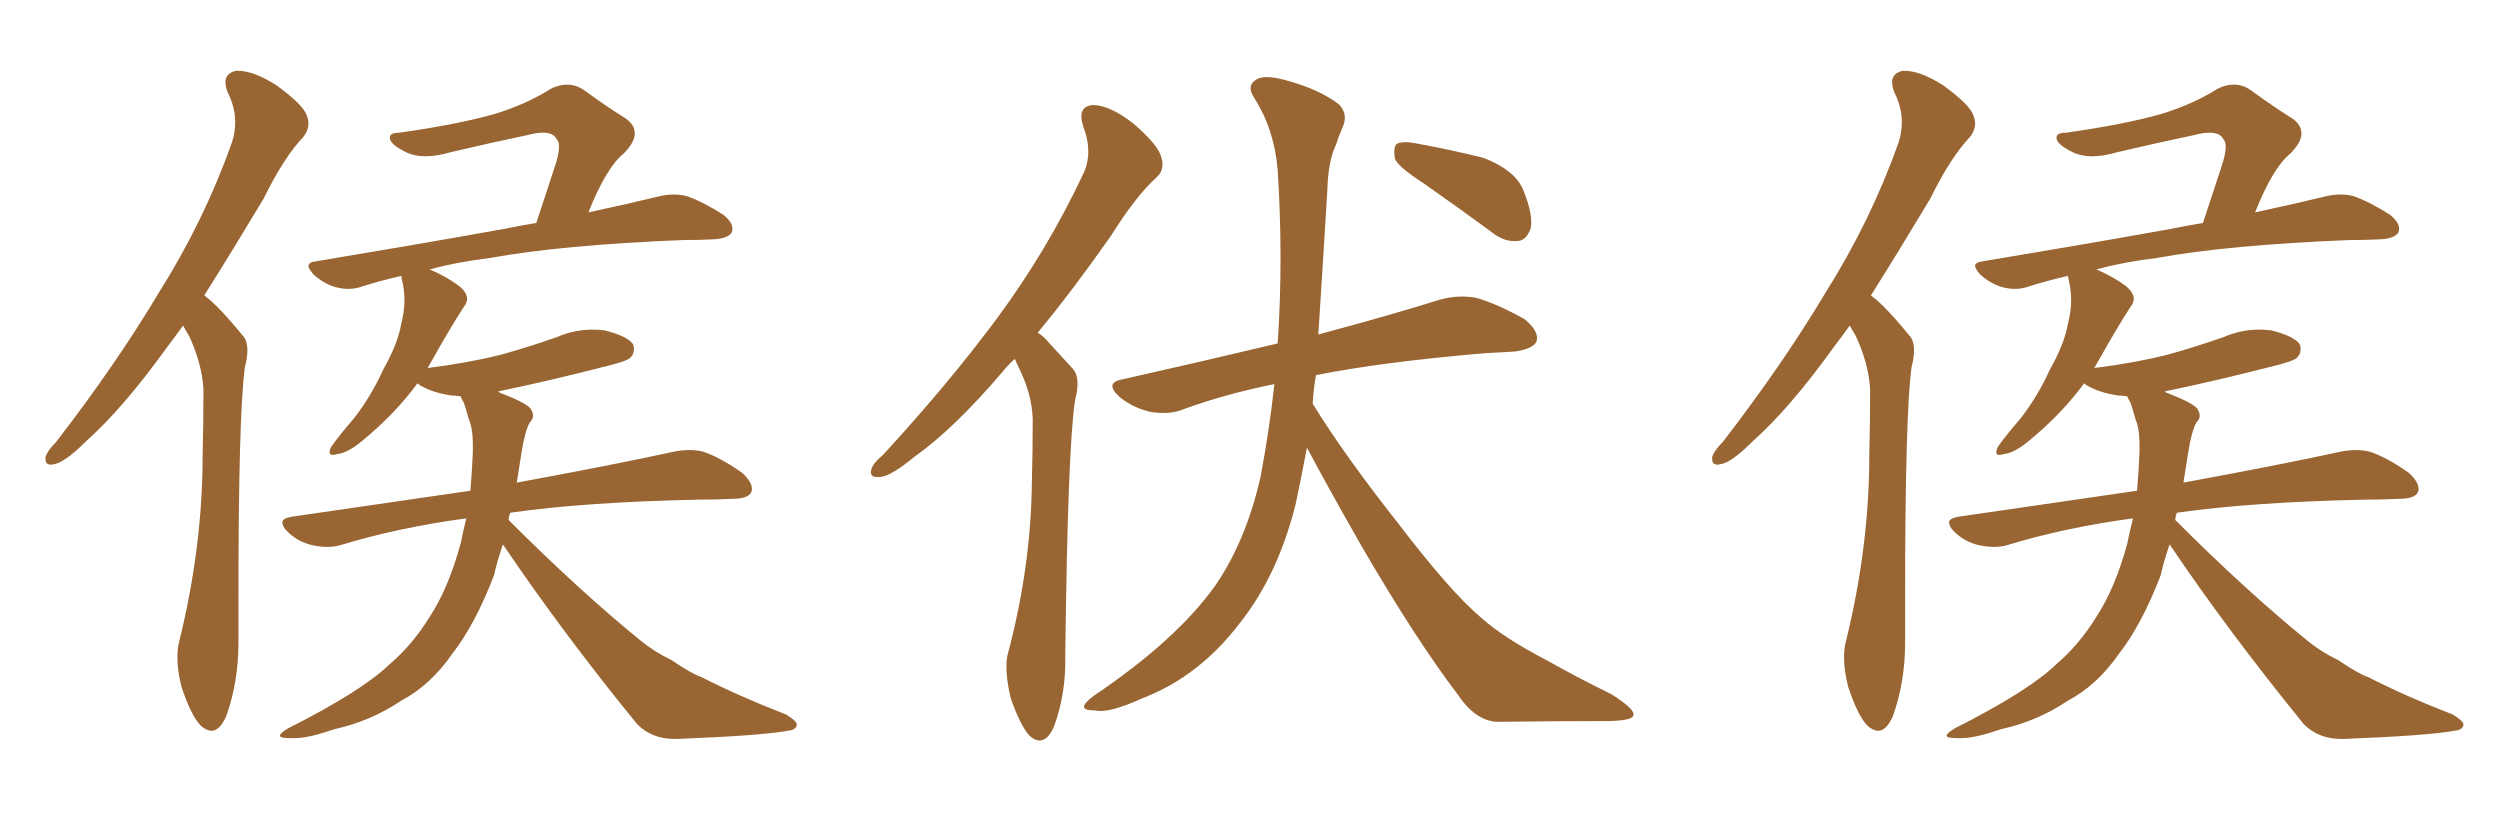 <svg xmlns="http://www.w3.org/2000/svg" xmlns:xlink="http://www.w3.org/1999/xlink" width="450" height="150"><path fill="#996633" padding="10" d="M32.96 58.59L32.96 58.59Q31.49 60.64 30.03 62.55L30.03 62.55Q22.12 73.54 15.53 79.39L15.53 79.39Q11.87 83.06 9.96 83.50L9.96 83.50L9.23 83.64Q8.20 83.64 8.20 82.76L8.20 82.76L8.20 82.18Q8.64 81.01 10.11 79.54L10.11 79.54Q20.95 65.48 28.56 52.73L28.56 52.73Q36.77 39.70 41.75 25.63L41.75 25.63Q42.33 23.88 42.33 21.97L42.33 21.97Q42.33 19.34 41.02 16.70L41.02 16.70Q40.58 15.67 40.58 14.79L40.58 14.79Q40.58 13.18 42.48 12.74L42.48 12.74L42.77 12.74Q45.70 12.74 49.80 15.38L49.80 15.38Q54.64 18.90 55.22 20.80L55.22 20.80Q55.52 21.53 55.52 22.27L55.52 22.27Q55.52 23.44 54.64 24.61L54.64 24.61Q51.12 28.27 47.46 35.74L47.46 35.74Q41.75 45.26 36.77 53.17L36.77 53.17Q37.94 54.05 38.96 55.08L38.96 55.08Q41.02 57.13 43.65 60.35L43.65 60.35Q44.53 61.23 44.53 63.13L44.53 63.13Q44.53 64.31 44.09 66.06L44.09 66.06Q42.92 74.27 42.92 107.96L42.92 107.96L42.92 115.72Q42.92 122.75 40.72 128.91L40.72 128.91Q39.55 131.54 38.09 131.54L38.09 131.54Q37.21 131.54 36.18 130.66L36.18 130.66Q34.42 128.91 32.67 123.63L32.67 123.63Q31.93 120.70 31.93 118.36L31.93 118.36Q31.93 116.75 32.23 115.58L32.23 115.58Q36.47 98.44 36.47 82.03L36.47 82.03Q36.62 76.17 36.62 70.02L36.62 70.02Q36.33 65.33 33.98 60.35L33.98 60.35Q33.40 59.47 32.96 58.59ZM90.53 98.00L90.53 98.00Q89.50 100.93 88.92 103.56L88.92 103.56Q85.55 112.35 81.45 117.63L81.45 117.63Q77.49 123.34 72.22 126.12L72.22 126.12Q66.80 129.79 60.21 131.25L60.21 131.25Q55.52 132.86 53.17 132.86L53.17 132.86L52.15 132.86Q50.39 132.86 50.39 132.42L50.39 132.42Q50.39 131.98 51.86 131.10L51.86 131.10Q65.19 124.37 70.17 119.53L70.17 119.53Q74.27 116.02 77.34 111.04L77.34 111.04Q80.71 105.91 82.91 97.85L82.91 97.85Q83.35 95.65 83.94 93.31L83.94 93.31Q71.78 94.92 61.23 98.14L61.23 98.14Q60.21 98.44 58.89 98.44L58.89 98.44Q57.71 98.44 56.25 98.14L56.25 98.14Q53.61 97.56 51.71 95.65L51.71 95.65Q50.83 94.78 50.83 94.04L50.83 94.04Q50.83 93.31 52.44 93.02L52.44 93.02Q69.58 90.53 84.67 88.33L84.67 88.33Q84.96 84.96 85.11 81.45L85.11 81.45L85.11 79.83Q85.11 77.20 84.38 75.44L84.38 75.44Q83.94 73.83 83.50 72.51L83.50 72.51Q83.06 71.78 82.91 71.34L82.91 71.34Q81.88 71.19 81.30 71.19L81.30 71.19Q78.08 70.75 75.73 69.43L75.73 69.43Q75.29 69.14 75.15 68.99L75.15 68.99Q71.19 74.41 65.33 79.25L65.33 79.25Q62.55 81.59 60.64 81.74L60.64 81.74Q60.21 81.88 59.91 81.88L59.91 81.88Q59.33 81.88 59.33 81.45L59.33 81.45Q59.33 81.01 59.62 80.42L59.62 80.42Q60.94 78.52 63.72 75.29L63.72 75.29Q66.80 71.34 68.99 66.50L68.99 66.50Q71.63 61.82 72.22 58.30L72.22 58.30Q72.80 56.10 72.80 54.05L72.80 54.05Q72.80 52.15 72.36 50.39L72.36 50.39Q72.22 49.80 72.22 49.66L72.22 49.66Q68.41 50.54 65.19 51.56L65.19 51.56Q64.01 52.00 62.70 52.00L62.70 52.00Q61.67 52.00 60.50 51.71L60.50 51.71Q58.30 51.12 56.40 49.37L56.40 49.37Q55.52 48.34 55.52 47.90L55.52 47.90Q55.52 47.17 56.98 47.02L56.98 47.02Q75.44 43.95 90.97 41.16L90.97 41.16Q93.75 40.58 96.53 40.14L96.53 40.14Q98.29 34.86 99.76 30.32L99.76 30.32Q100.63 27.83 100.63 26.37L100.63 26.37Q100.63 25.49 100.20 25.05L100.20 25.05Q99.61 23.88 97.71 23.88L97.71 23.88Q96.53 23.88 94.92 24.32L94.92 24.32Q88.62 25.63 81.15 27.39L81.15 27.39Q78.66 28.13 76.61 28.13L76.61 28.13Q74.27 28.13 72.51 27.10L72.51 27.10Q70.31 25.93 70.17 24.90L70.17 24.90L70.17 24.76Q70.17 23.88 71.92 23.88L71.92 23.88Q82.32 22.41 89.06 20.51L89.06 20.51Q94.78 18.75 99.17 15.97L99.17 15.97Q100.63 15.23 102.10 15.23L102.10 15.23Q103.71 15.23 105.18 16.26L105.18 16.26Q109.42 19.34 112.50 21.24L112.50 21.24Q114.26 22.41 114.26 24.02L114.26 24.02Q114.26 25.63 112.21 27.69L112.21 27.69Q109.13 30.18 105.91 38.23L105.91 38.23Q113.38 36.62 118.80 35.30L118.80 35.30Q120.12 35.01 121.29 35.01L121.29 35.01Q122.46 35.01 123.63 35.30L123.63 35.30Q126.56 36.33 130.22 38.67L130.22 38.67Q131.84 39.99 131.84 41.16L131.84 41.16Q131.84 41.60 131.69 41.89L131.69 41.89Q130.96 42.92 128.61 43.07L128.61 43.07Q125.98 43.21 122.90 43.21L122.90 43.21Q101.07 44.09 88.18 46.44L88.18 46.44Q82.18 47.17 77.34 48.49L77.34 48.49Q80.42 49.80 82.76 51.56L82.76 51.56Q84.08 52.73 84.08 53.76L84.08 53.76Q84.08 54.49 83.50 55.22L83.50 55.22Q80.86 59.33 78.08 64.31L78.08 64.31L76.90 66.36Q76.90 66.21 77.20 66.21L77.20 66.21Q84.23 65.33 90.09 63.87L90.09 63.87Q95.36 62.40 100.34 60.64L100.34 60.64Q103.42 59.33 106.64 59.33L106.64 59.33Q107.81 59.33 108.84 59.47L108.84 59.47Q112.94 60.50 113.96 61.96L113.96 61.96Q114.11 62.40 114.11 62.84L114.11 62.84Q114.11 63.72 113.53 64.31L113.53 64.31Q112.94 65.04 108.54 66.06L108.54 66.06Q98.88 68.55 89.65 70.46L89.65 70.46Q89.94 70.75 90.53 70.90L90.53 70.90Q94.63 72.51 95.51 73.54L95.51 73.54Q95.95 74.27 95.95 74.85L95.95 74.85Q95.95 75.44 95.36 76.03L95.36 76.03Q94.48 77.64 93.90 81.30L93.90 81.30L93.02 86.87Q110.60 83.64 121.29 81.30L121.29 81.30Q122.75 81.01 124.07 81.01L124.07 81.01Q125.39 81.01 126.56 81.30L126.56 81.30Q129.64 82.32 133.59 85.11L133.59 85.11Q135.35 86.72 135.35 88.04L135.35 88.04Q135.35 88.33 135.21 88.62L135.21 88.62Q134.62 89.79 131.84 89.79L131.84 89.79Q128.76 89.94 125.54 89.94L125.54 89.94Q105.18 90.38 91.85 92.29L91.85 92.29Q91.55 93.02 91.55 93.60L91.55 93.60Q104.30 106.35 115.28 115.28L115.28 115.28Q117.77 117.33 120.85 118.80L120.85 118.80Q124.51 121.29 126.27 121.88L126.27 121.88Q133.15 125.39 141.50 128.61L141.50 128.61Q143.41 129.79 143.41 130.37L143.41 130.37L143.41 130.52Q143.26 131.40 141.80 131.54L141.80 131.54Q136.96 132.42 121.88 133.01L121.88 133.01L121.44 133.01Q117.33 133.01 114.70 130.37L114.70 130.37Q101.22 113.82 90.53 98.00ZM182.67 64.60L182.67 64.60Q181.35 65.77 180.32 67.09L180.32 67.09Q171.68 77.20 164.65 82.18L164.65 82.18Q160.40 85.69 158.50 85.84L158.50 85.84Q156.30 86.13 156.88 84.38L156.88 84.38Q157.18 83.35 158.94 81.88L158.94 81.88Q170.80 68.99 179.59 57.13L179.59 57.13Q188.53 44.97 194.82 31.64L194.82 31.64Q196.88 27.69 194.97 22.71L194.97 22.71Q193.80 19.04 196.88 18.90L196.88 18.90Q199.95 19.04 204.05 22.27L204.05 22.27Q208.45 26.07 209.03 28.27L209.03 28.27Q209.77 30.62 208.01 32.08L208.01 32.08Q204.35 35.45 199.95 42.48L199.95 42.48Q193.07 52.29 186.77 59.91L186.77 59.91Q187.65 60.35 188.53 61.38L188.53 61.38Q190.43 63.43 193.21 66.50L193.21 66.50Q194.53 68.12 193.51 72.07L193.51 72.07Q192.19 80.57 191.75 118.07L191.75 118.07Q191.89 124.95 189.70 130.81L189.70 130.81Q187.94 134.77 185.30 132.42L185.30 132.42Q183.69 130.66 181.93 125.68L181.93 125.68Q180.76 120.70 181.35 117.92L181.35 117.92Q185.60 102.10 185.74 86.57L185.74 86.57Q185.89 81.15 185.89 75.44L185.89 75.44Q185.74 71.04 183.54 66.50L183.54 66.50Q183.11 65.63 182.67 64.60ZM235.25 80.57L235.25 80.57Q234.23 85.99 233.20 90.82L233.20 90.82Q229.98 103.56 223.24 112.06L223.24 112.06Q215.92 121.73 205.66 125.68L205.66 125.68Q199.51 128.47 197.17 127.88L197.17 127.88Q195.26 127.88 195.12 127.29L195.12 127.29Q194.97 126.71 196.88 125.24L196.88 125.24Q211.67 115.28 218.70 105.47L218.70 105.47Q224.27 97.41 226.90 85.84L226.90 85.84Q228.52 77.20 229.39 69.14L229.39 69.14Q220.61 70.90 212.99 73.68L212.99 73.68Q210.50 74.71 206.98 74.12L206.98 74.12Q203.91 73.39 201.56 71.48L201.56 71.48Q198.63 68.85 202.15 68.26L202.15 68.26Q217.09 64.89 229.98 61.82L229.98 61.82Q231.01 46.58 229.98 30.62L229.98 30.62Q229.39 23.29 225.73 17.58L225.73 17.58Q224.41 15.53 225.88 14.50L225.88 14.50Q227.20 13.33 231.15 14.36L231.15 14.36Q237.30 15.97 240.97 18.75L240.97 18.75Q242.72 20.51 241.70 22.85L241.70 22.85Q240.97 24.46 240.53 25.93L240.53 25.93Q239.06 28.86 238.92 34.28L238.92 34.28Q238.18 46.58 237.30 60.21L237.30 60.21Q250.93 56.54 259.28 53.91L259.28 53.91Q262.50 53.03 265.72 53.61L265.72 53.61Q269.38 54.64 274.37 57.42L274.37 57.42Q277.15 59.62 276.56 61.52L276.56 61.52Q275.83 62.84 272.61 63.28L272.61 63.28Q270.12 63.43 267.33 63.57L267.33 63.57Q248.44 65.19 236.87 67.53L236.87 67.53Q236.43 70.02 236.28 72.66L236.28 72.66Q241.85 81.74 251.66 94.19L251.66 94.19Q261.18 106.64 266.60 111.18L266.60 111.18Q270.70 114.84 278.32 118.80L278.32 118.80Q284.33 122.17 290.04 124.95L290.04 124.95Q294.43 127.73 293.99 128.76L293.99 128.76Q293.99 129.64 289.89 129.79L289.89 129.79Q280.52 129.79 269.53 129.93L269.53 129.93Q265.58 129.79 262.35 124.95L262.35 124.95Q254.88 115.14 245.07 98.29L245.07 98.29Q238.33 86.43 235.25 80.57ZM256.20 32.96L256.20 32.96L256.20 32.96Q251.66 30.03 251.07 28.56L251.07 28.56Q250.78 26.51 251.37 25.93L251.37 25.93Q252.39 25.34 254.74 25.78L254.74 25.78Q261.18 26.95 267.04 28.42L267.04 28.42Q272.75 30.62 274.22 34.28L274.22 34.28Q275.98 38.67 275.54 41.02L275.54 41.02Q274.80 43.21 273.34 43.36L273.34 43.36Q270.85 43.65 268.65 41.89L268.65 41.89Q262.06 37.06 256.20 32.96ZM332.96 58.59L332.96 58.59Q331.49 60.64 330.03 62.55L330.03 62.55Q322.12 73.54 315.53 79.39L315.53 79.39Q311.87 83.06 309.96 83.50L309.96 83.50L309.23 83.64Q308.20 83.64 308.20 82.76L308.20 82.76L308.20 82.18Q308.64 81.01 310.11 79.54L310.11 79.54Q320.95 65.48 328.56 52.73L328.56 52.73Q336.77 39.70 341.75 25.63L341.75 25.63Q342.33 23.88 342.33 21.97L342.33 21.97Q342.33 19.34 341.02 16.70L341.02 16.70Q340.58 15.67 340.58 14.79L340.58 14.79Q340.58 13.18 342.48 12.74L342.48 12.74L342.77 12.74Q345.70 12.74 349.80 15.38L349.80 15.38Q354.64 18.90 355.22 20.80L355.22 20.80Q355.52 21.53 355.52 22.27L355.52 22.27Q355.52 23.44 354.64 24.61L354.64 24.61Q351.12 28.27 347.46 35.74L347.46 35.74Q341.75 45.26 336.77 53.17L336.77 53.17Q337.94 54.05 338.96 55.08L338.96 55.08Q341.02 57.13 343.65 60.35L343.65 60.35Q344.53 61.23 344.53 63.13L344.53 63.13Q344.53 64.31 344.09 66.06L344.09 66.06Q342.92 74.27 342.92 107.96L342.92 107.96L342.92 115.72Q342.92 122.75 340.72 128.91L340.72 128.91Q339.55 131.54 338.09 131.54L338.09 131.54Q337.21 131.54 336.18 130.66L336.18 130.66Q334.42 128.91 332.67 123.63L332.67 123.63Q331.93 120.70 331.93 118.36L331.93 118.36Q331.93 116.75 332.23 115.58L332.23 115.58Q336.47 98.44 336.47 82.03L336.47 82.03Q336.62 76.17 336.62 70.02L336.62 70.02Q336.33 65.33 333.98 60.35L333.98 60.35Q333.40 59.47 332.96 58.59ZM390.53 98.00L390.53 98.00Q389.50 100.93 388.92 103.56L388.92 103.56Q385.55 112.35 381.45 117.63L381.45 117.63Q377.49 123.34 372.22 126.12L372.22 126.12Q366.80 129.79 360.21 131.25L360.21 131.25Q355.52 132.86 353.17 132.86L353.17 132.86L352.15 132.86Q350.39 132.86 350.39 132.42L350.39 132.42Q350.39 131.98 351.86 131.10L351.86 131.10Q365.19 124.37 370.17 119.53L370.17 119.53Q374.27 116.02 377.34 111.04L377.34 111.04Q380.71 105.91 382.91 97.85L382.91 97.85Q383.35 95.65 383.94 93.31L383.94 93.31Q371.78 94.92 361.23 98.14L361.23 98.14Q360.21 98.44 358.89 98.44L358.89 98.44Q357.71 98.44 356.25 98.14L356.25 98.14Q353.61 97.56 351.71 95.65L351.71 95.65Q350.83 94.78 350.83 94.04L350.83 94.04Q350.83 93.31 352.44 93.02L352.44 93.02Q369.58 90.53 384.67 88.33L384.67 88.33Q384.96 84.96 385.11 81.45L385.11 81.45L385.11 79.83Q385.11 77.20 384.38 75.44L384.38 75.44Q383.94 73.83 383.50 72.51L383.50 72.51Q383.06 71.78 382.91 71.34L382.91 71.34Q381.88 71.19 381.30 71.19L381.30 71.19Q378.08 70.75 375.73 69.43L375.73 69.43Q375.29 69.14 375.15 68.99L375.15 68.99Q371.19 74.41 365.33 79.25L365.33 79.25Q362.55 81.59 360.64 81.74L360.64 81.74Q360.21 81.88 359.91 81.88L359.91 81.88Q359.33 81.88 359.33 81.45L359.33 81.45Q359.33 81.01 359.62 80.42L359.62 80.42Q360.94 78.52 363.72 75.29L363.72 75.29Q366.80 71.34 368.99 66.50L368.99 66.50Q371.63 61.82 372.22 58.30L372.22 58.30Q372.80 56.10 372.80 54.05L372.80 54.05Q372.80 52.15 372.36 50.39L372.36 50.39Q372.22 49.80 372.22 49.66L372.22 49.66Q368.41 50.54 365.19 51.56L365.19 51.56Q364.01 52.00 362.70 52.00L362.70 52.00Q361.67 52.00 360.50 51.71L360.50 51.71Q358.30 51.12 356.40 49.37L356.40 49.37Q355.52 48.34 355.52 47.90L355.52 47.90Q355.52 47.17 356.98 47.02L356.98 47.02Q375.44 43.95 390.97 41.16L390.97 41.16Q393.75 40.58 396.53 40.14L396.53 40.14Q398.29 34.86 399.76 30.32L399.76 30.32Q400.63 27.83 400.63 26.37L400.63 26.37Q400.63 25.49 400.20 25.05L400.20 25.05Q399.61 23.88 397.71 23.88L397.71 23.88Q396.53 23.88 394.92 24.32L394.92 24.32Q388.62 25.63 381.15 27.39L381.15 27.39Q378.66 28.13 376.61 28.13L376.61 28.13Q374.27 28.13 372.51 27.10L372.51 27.10Q370.31 25.93 370.17 24.90L370.17 24.90L370.17 24.76Q370.17 23.88 371.92 23.88L371.92 23.88Q382.32 22.41 389.06 20.51L389.06 20.51Q394.78 18.75 399.17 15.97L399.17 15.97Q400.63 15.23 402.10 15.23L402.10 15.23Q403.71 15.23 405.18 16.26L405.18 16.26Q409.42 19.34 412.50 21.24L412.50 21.24Q414.26 22.41 414.26 24.02L414.26 24.02Q414.26 25.63 412.21 27.69L412.21 27.69Q409.13 30.18 405.91 38.23L405.91 38.23Q413.38 36.62 418.80 35.30L418.80 35.30Q420.12 35.01 421.29 35.01L421.29 35.01Q422.46 35.01 423.63 35.30L423.63 35.30Q426.56 36.33 430.22 38.67L430.22 38.67Q431.84 39.99 431.84 41.16L431.84 41.16Q431.84 41.60 431.69 41.89L431.69 41.89Q430.96 42.92 428.61 43.07L428.61 43.07Q425.98 43.21 422.90 43.21L422.90 43.21Q401.07 44.09 388.18 46.44L388.18 46.44Q382.18 47.17 377.34 48.49L377.34 48.49Q380.42 49.80 382.76 51.56L382.76 51.56Q384.08 52.73 384.08 53.76L384.08 53.76Q384.08 54.49 383.50 55.22L383.50 55.22Q380.86 59.33 378.08 64.31L378.08 64.31L376.90 66.36Q376.90 66.21 377.20 66.21L377.20 66.21Q384.23 65.33 390.09 63.87L390.09 63.87Q395.36 62.40 400.34 60.64L400.34 60.64Q403.42 59.33 406.64 59.33L406.64 59.33Q407.81 59.33 408.84 59.47L408.84 59.47Q412.94 60.50 413.96 61.96L413.96 61.96Q414.11 62.40 414.11 62.84L414.11 62.84Q414.11 63.72 413.53 64.31L413.53 64.31Q412.94 65.04 408.54 66.06L408.54 66.06Q398.88 68.55 389.65 70.46L389.65 70.46Q389.94 70.75 390.53 70.90L390.53 70.90Q394.63 72.51 395.51 73.54L395.51 73.54Q395.95 74.27 395.95 74.85L395.95 74.85Q395.95 75.44 395.36 76.03L395.36 76.03Q394.48 77.64 393.90 81.30L393.90 81.30L393.02 86.87Q410.60 83.64 421.29 81.30L421.29 81.30Q422.75 81.01 424.07 81.01L424.07 81.01Q425.39 81.01 426.56 81.30L426.56 81.30Q429.64 82.32 433.59 85.11L433.59 85.11Q435.35 86.72 435.35 88.04L435.35 88.04Q435.35 88.33 435.21 88.62L435.21 88.62Q434.62 89.79 431.84 89.79L431.84 89.79Q428.76 89.94 425.54 89.94L425.54 89.94Q405.18 90.38 391.85 92.29L391.85 92.29Q391.55 93.02 391.55 93.60L391.55 93.60Q404.30 106.35 415.28 115.28L415.28 115.28Q417.77 117.33 420.85 118.80L420.85 118.80Q424.51 121.29 426.27 121.88L426.27 121.88Q433.15 125.39 441.50 128.61L441.50 128.61Q443.41 129.79 443.41 130.37L443.41 130.37L443.41 130.52Q443.26 131.40 441.80 131.54L441.80 131.54Q436.96 132.42 421.88 133.01L421.88 133.01L421.44 133.01Q417.33 133.01 414.70 130.37L414.70 130.37Q401.22 113.82 390.53 98.00Z"/></svg>